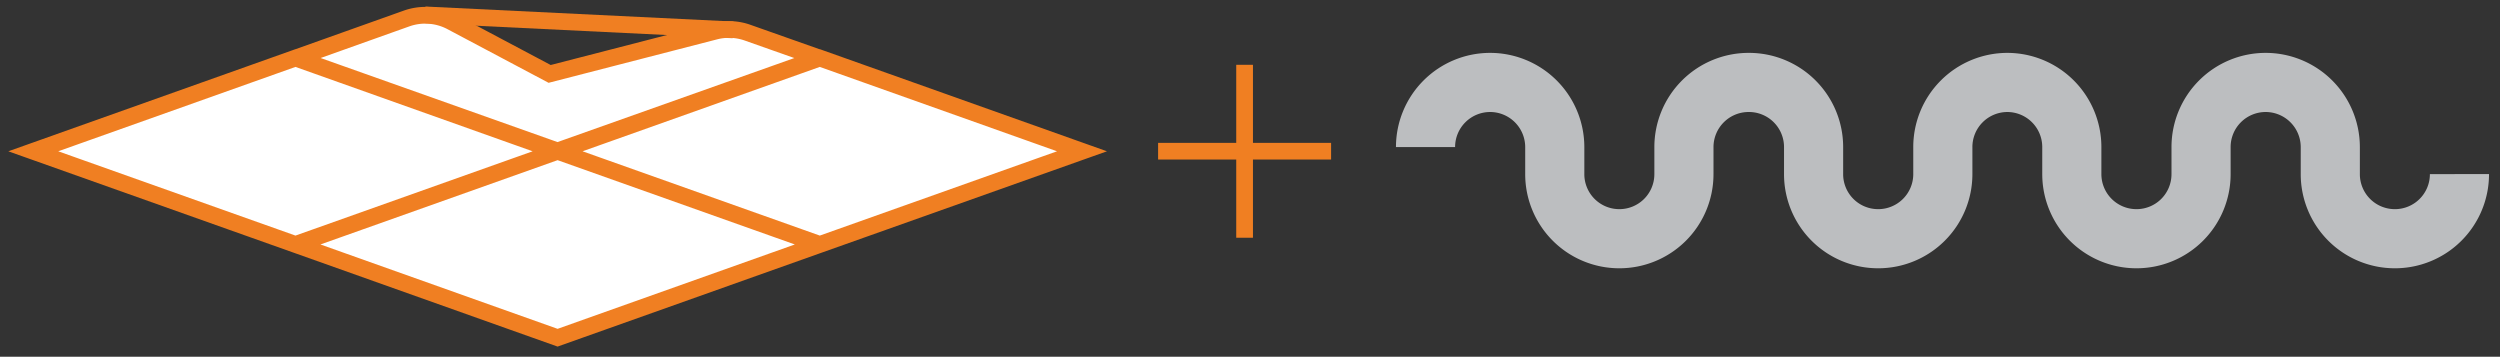 <svg xmlns="http://www.w3.org/2000/svg" viewBox="0 0 295.96 42.23"><rect x="0" y="0" width="295.96" height="42.23" fill="#333333" stroke="none"/><defs><style>.cls-2{fill:#fff;stroke:#f07f22;stroke-linecap:square;stroke-width:1.98px;stroke-miterlimit:10}</style></defs><g style="isolation:isolate"><g><path class="cls-2" d="M34.98 6.87L3.94 17.91l31.04 11.03 31.03-11.03L34.98 6.87zM97.05 6.87L66.01 17.91l31.04 11.03 31.04-11.03L97.05 6.87zM65.07 8.75L53.44 2.58a6.6 6.6 0 00-5.31-.39L35 6.87l31 11 31-11-8.49-3a6.6 6.6 0 00-3.86-.17zM66.01 17.91L34.98 28.94l31.03 11.04 31.04-11.04-31.04-11.03zM147.34 8.66v18.49M156.59 17.9h-18.5"/><path d="M291.16 20.61a7.64 7.64 0 01-7.64 7.65h0a7.64 7.64 0 01-7.65-7.65v-3.2a7.66 7.66 0 00-7.65-7.65h0a7.65 7.65 0 00-7.65 7.65v3.2a7.64 7.64 0 01-7.65 7.65h0a7.65 7.65 0 01-7.65-7.65v-3.2a7.65 7.65 0 00-7.64-7.65h0a7.65 7.65 0 00-7.63 7.65v3.2a7.65 7.65 0 01-7.65 7.65h0a7.64 7.64 0 01-7.65-7.65v-3.2a7.65 7.65 0 00-7.7-7.65h0a7.66 7.66 0 00-7.65 7.65v3.2a7.64 7.64 0 01-7.65 7.65h0a7.64 7.64 0 01-7.64-7.65v-3.2a7.66 7.66 0 00-7.65-7.65h0a7.65 7.65 0 00-7.65 7.65" style="mix-blend-mode:multiply" fill="none" stroke="#bcbec0" stroke-width="7" stroke-miterlimit="10"/><path class="cls-2" d="M51.32 1.81L85.8 3.49"/></g></g></svg>